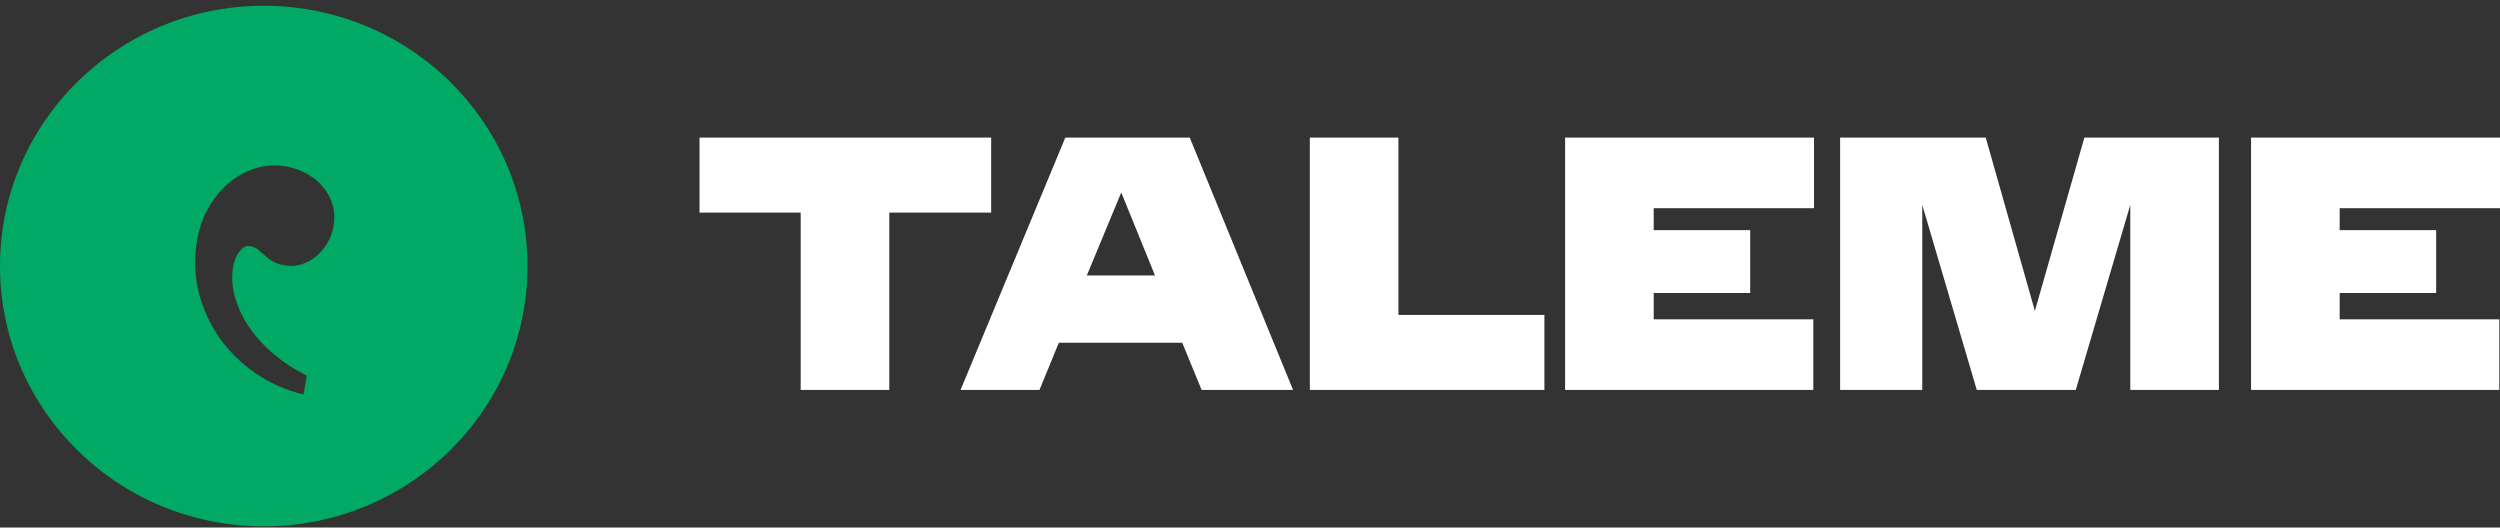 <?xml version="1.0" encoding="UTF-8"?> <svg xmlns="http://www.w3.org/2000/svg" xmlns:xlink="http://www.w3.org/1999/xlink" width="218px" height="46px" viewBox="0 0 218 46"><rect x="0" y="0" width="218" height="46" fill="#333333" stroke="none"/> <!-- Generator: Sketch 64 (93537) - https://sketch.com --> <title>Group 3 Copy</title> <desc>Created with Sketch.</desc> <g id="Page-1" stroke="none" stroke-width="1" fill="none" fill-rule="evenodd"> <g id="2" transform="translate(-78, -290)"> <g id="Group-3-Copy" transform="translate(78, 289.561)"> <g id="Group-2" transform="translate(0, 0.439)" fill="#01A964"> <g id="Group" transform="translate(0, 0.289)"> <path d="M23,0.214 C35.703,0.214 46,10.376 46,22.911 C46,35.447 35.703,45.609 23,45.609 C10.297,45.609 0,35.447 0,22.911 C0,10.376 10.297,0.214 23,0.214 Z M24.927,14.222 C24.031,14.066 23.161,14.118 22.316,14.377 C21.471,14.637 20.697,15.056 19.994,15.636 C19.292,16.216 18.697,16.925 18.21,17.764 C17.723,18.603 17.388,19.536 17.204,20.564 C16.914,22.188 16.956,23.735 17.33,25.204 C17.704,26.673 18.315,28.005 19.162,29.199 C20.01,30.394 21.062,31.42 22.318,32.28 C23.575,33.139 24.958,33.749 26.466,34.11 L26.466,34.11 L26.76,32.461 L26.322,32.24 C25.456,31.783 24.651,31.242 23.907,30.616 C23.039,29.886 22.318,29.102 21.744,28.263 C21.17,27.424 20.753,26.545 20.493,25.625 C20.233,24.706 20.182,23.804 20.34,22.92 C20.43,22.418 20.613,21.988 20.889,21.63 C21.165,21.271 21.461,21.12 21.775,21.174 C22.09,21.229 22.34,21.334 22.524,21.489 C22.709,21.645 22.892,21.806 23.074,21.973 C23.256,22.14 23.476,22.308 23.733,22.476 C23.99,22.644 24.349,22.768 24.809,22.848 C25.293,22.932 25.765,22.909 26.225,22.78 C26.685,22.651 27.111,22.429 27.504,22.116 C27.897,21.802 28.234,21.418 28.515,20.962 C28.797,20.506 28.988,19.991 29.091,19.417 C29.202,18.796 29.177,18.201 29.017,17.631 C28.857,17.061 28.588,16.54 28.21,16.068 C27.833,15.596 27.361,15.2 26.794,14.88 C26.227,14.559 25.605,14.34 24.927,14.222 Z" id="Combined-Shape"></path> </g> </g> <path d="M77.546,34.439 L77.546,18.975 L86.429,18.975 L86.429,12.439 L61,12.439 L61,18.975 L69.82,18.975 L69.82,34.439 L77.546,34.439 Z M90.642,34.439 L92.331,30.326 L103.091,30.326 L104.78,34.439 L112.755,34.439 L103.748,12.439 L92.894,12.439 L83.761,34.439 L90.642,34.439 Z M100.714,24.459 L94.771,24.459 L97.773,17.221 L100.714,24.459 Z M134.672,34.439 L134.672,27.903 L121.942,27.903 L121.942,12.439 L114.217,12.439 L114.217,34.439 L134.672,34.439 Z M158.121,34.439 L158.121,28.285 L144.203,28.285 L144.203,25.99 L152.616,25.99 L152.616,20.505 L144.203,20.505 L144.203,18.592 L158.184,18.592 L158.184,12.439 L136.477,12.439 L136.477,34.439 L158.121,34.439 Z M167.621,34.439 L167.621,18.305 L172.375,34.439 L181.008,34.439 L185.762,18.305 L185.762,34.439 L193.487,34.439 L193.487,12.439 L181.758,12.439 L177.442,27.552 L173.157,12.439 L160.458,12.439 L160.458,34.439 L167.621,34.439 Z M217.937,34.439 L217.937,28.285 L204.019,28.285 L204.019,25.99 L212.433,25.99 L212.433,20.505 L204.019,20.505 L204.019,18.592 L218,18.592 L218,12.439 L196.293,12.439 L196.293,34.439 L217.937,34.439 Z" id="TALEME" fill="#FFFFFF" fill-rule="nonzero"></path> </g> </g> </g> </svg> 